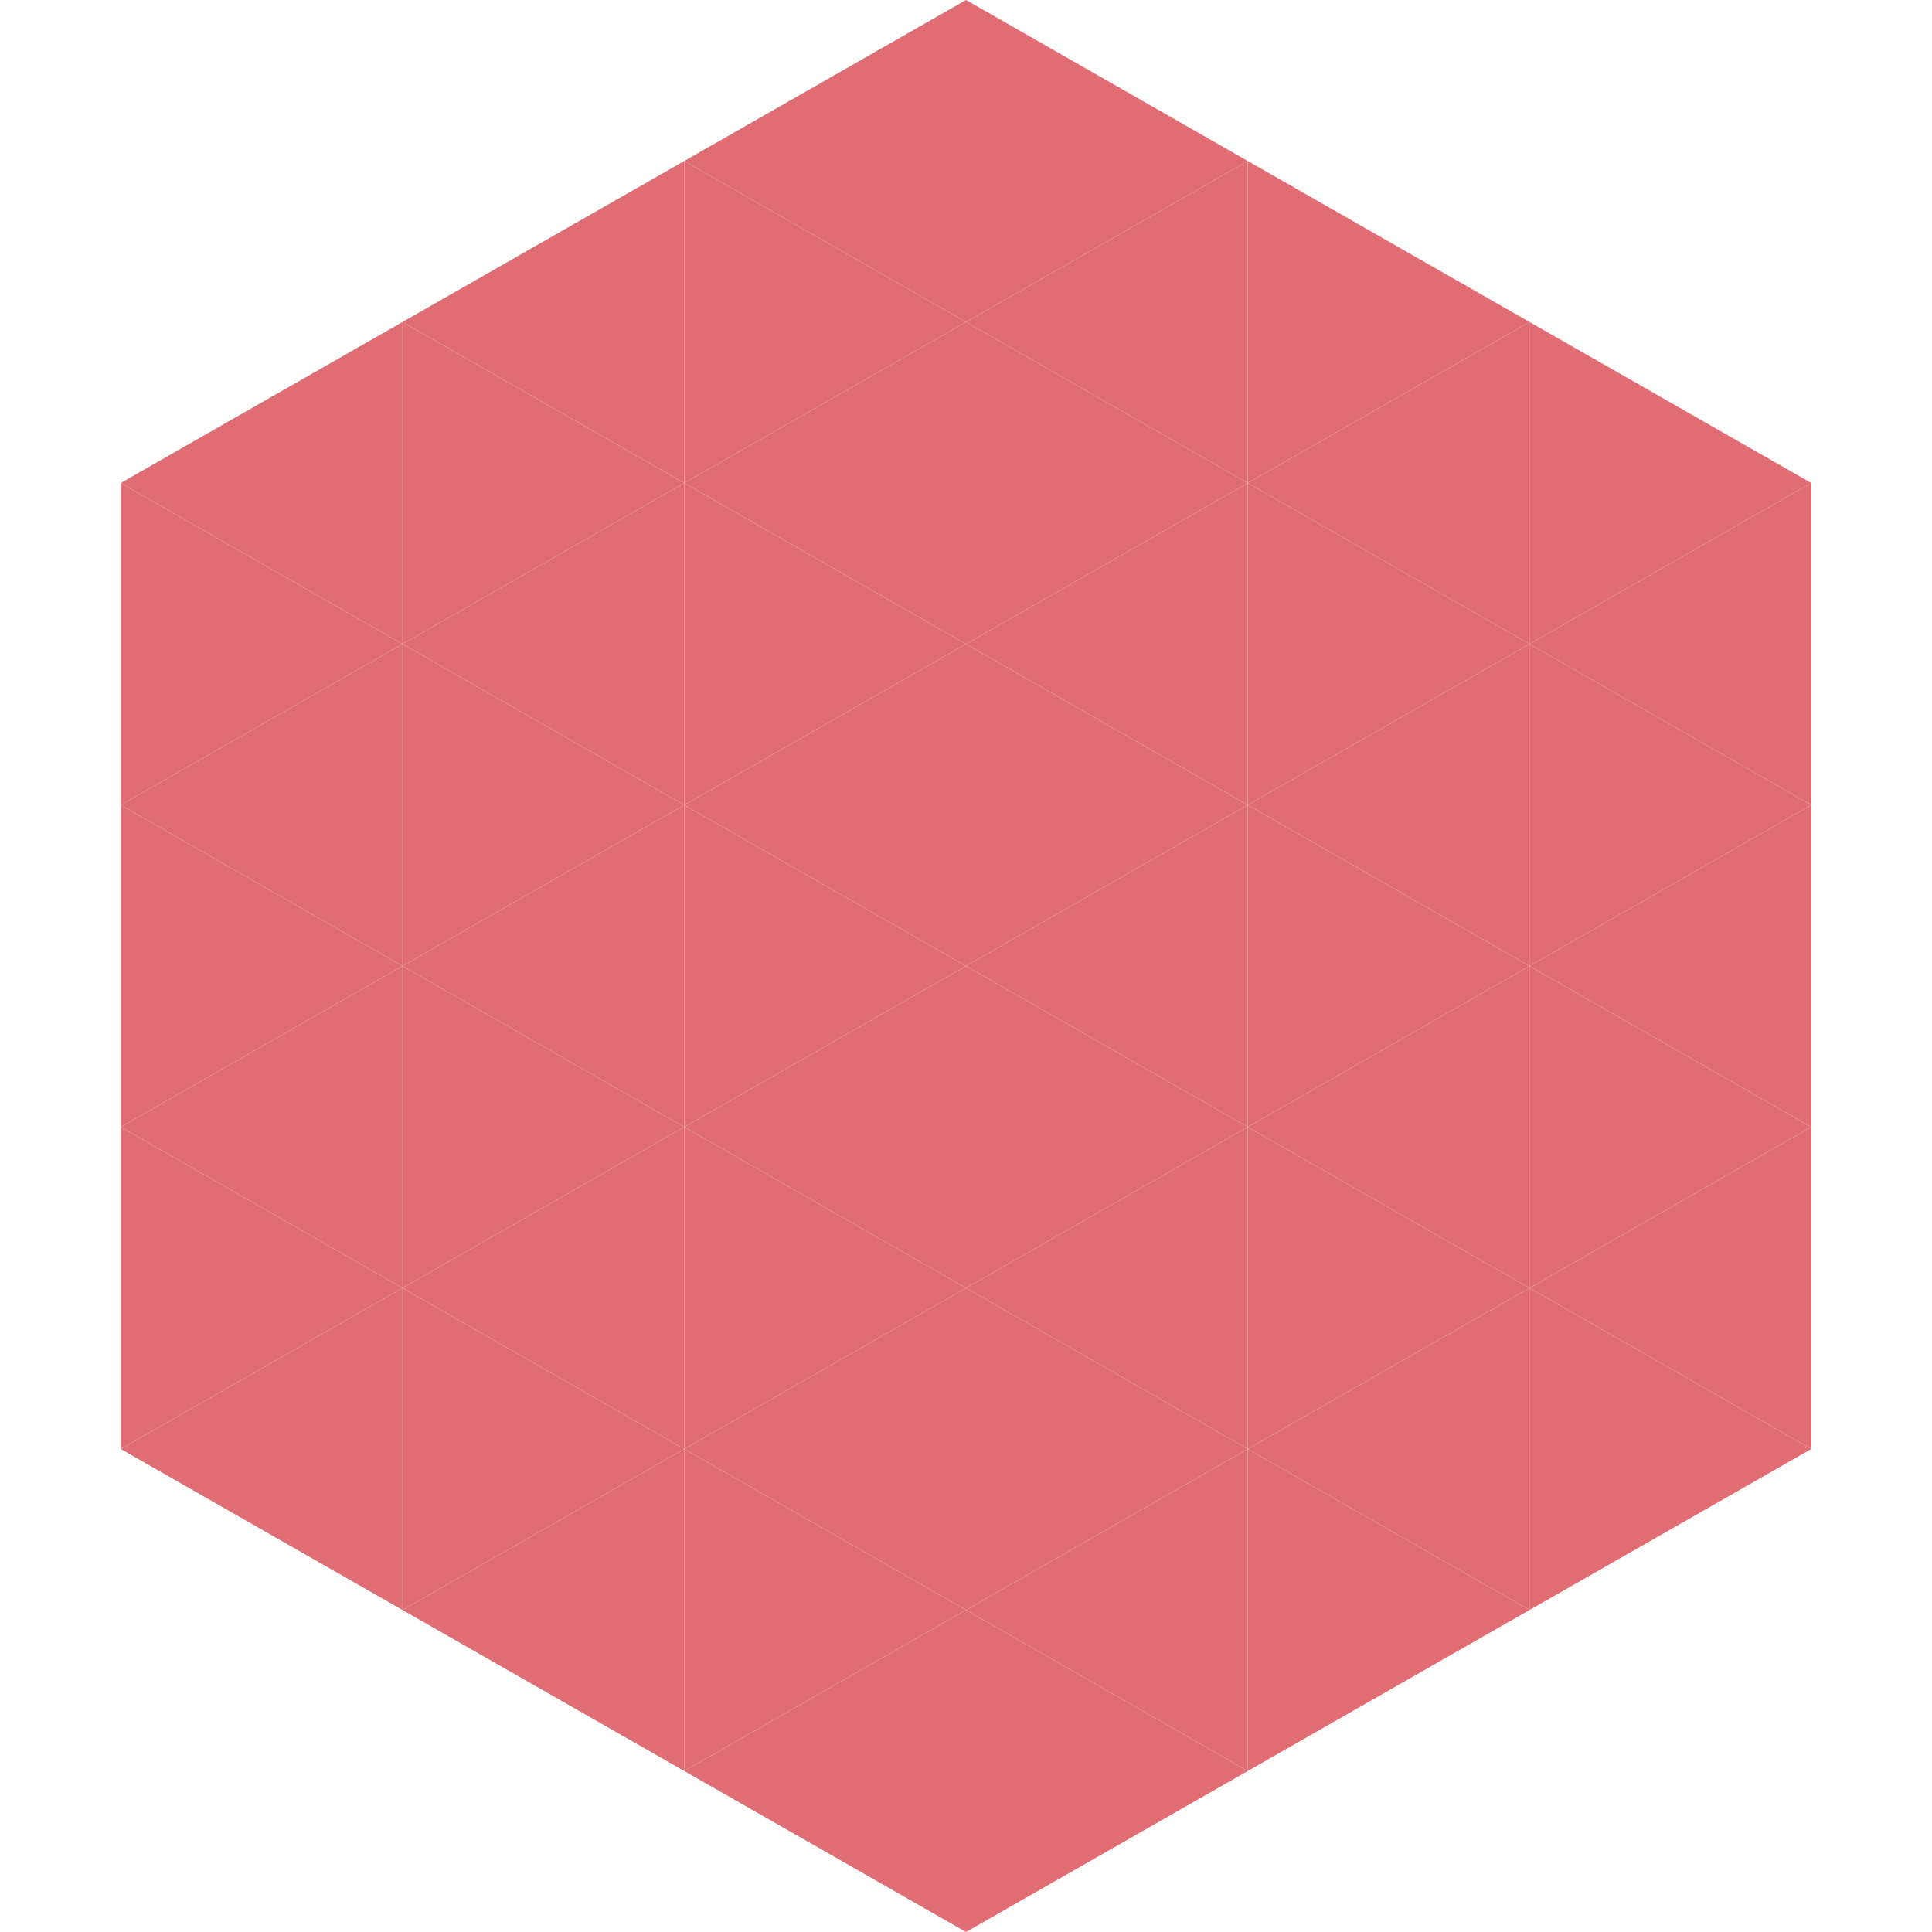 <?xml version="1.0"?>
<!-- Generated by SVGo -->
<svg width="240" height="240"
     xmlns="http://www.w3.org/2000/svg"
     xmlns:xlink="http://www.w3.org/1999/xlink">
<polygon points="50,40 15,60 50,80" style="fill:rgb(224,109,116)" />
<polygon points="190,40 225,60 190,80" style="fill:rgb(224,109,116)" />
<polygon points="15,60 50,80 15,100" style="fill:rgb(224,109,116)" />
<polygon points="225,60 190,80 225,100" style="fill:rgb(224,109,116)" />
<polygon points="50,80 15,100 50,120" style="fill:rgb(224,109,116)" />
<polygon points="190,80 225,100 190,120" style="fill:rgb(224,109,116)" />
<polygon points="15,100 50,120 15,140" style="fill:rgb(224,109,116)" />
<polygon points="225,100 190,120 225,140" style="fill:rgb(224,109,116)" />
<polygon points="50,120 15,140 50,160" style="fill:rgb(224,109,116)" />
<polygon points="190,120 225,140 190,160" style="fill:rgb(224,109,116)" />
<polygon points="15,140 50,160 15,180" style="fill:rgb(224,109,116)" />
<polygon points="225,140 190,160 225,180" style="fill:rgb(224,109,116)" />
<polygon points="50,160 15,180 50,200" style="fill:rgb(224,109,116)" />
<polygon points="190,160 225,180 190,200" style="fill:rgb(224,109,116)" />
<polygon points="15,180 50,200 15,220" style="fill:rgb(255,255,255); fill-opacity:0" />
<polygon points="225,180 190,200 225,220" style="fill:rgb(255,255,255); fill-opacity:0" />
<polygon points="50,0 85,20 50,40" style="fill:rgb(255,255,255); fill-opacity:0" />
<polygon points="190,0 155,20 190,40" style="fill:rgb(255,255,255); fill-opacity:0" />
<polygon points="85,20 50,40 85,60" style="fill:rgb(224,109,116)" />
<polygon points="155,20 190,40 155,60" style="fill:rgb(224,109,116)" />
<polygon points="50,40 85,60 50,80" style="fill:rgb(224,109,116)" />
<polygon points="190,40 155,60 190,80" style="fill:rgb(224,109,116)" />
<polygon points="85,60 50,80 85,100" style="fill:rgb(224,109,116)" />
<polygon points="155,60 190,80 155,100" style="fill:rgb(224,109,116)" />
<polygon points="50,80 85,100 50,120" style="fill:rgb(224,109,116)" />
<polygon points="190,80 155,100 190,120" style="fill:rgb(224,109,116)" />
<polygon points="85,100 50,120 85,140" style="fill:rgb(224,109,116)" />
<polygon points="155,100 190,120 155,140" style="fill:rgb(224,109,116)" />
<polygon points="50,120 85,140 50,160" style="fill:rgb(224,109,116)" />
<polygon points="190,120 155,140 190,160" style="fill:rgb(224,109,116)" />
<polygon points="85,140 50,160 85,180" style="fill:rgb(224,109,116)" />
<polygon points="155,140 190,160 155,180" style="fill:rgb(224,109,116)" />
<polygon points="50,160 85,180 50,200" style="fill:rgb(224,109,116)" />
<polygon points="190,160 155,180 190,200" style="fill:rgb(224,109,116)" />
<polygon points="85,180 50,200 85,220" style="fill:rgb(224,109,116)" />
<polygon points="155,180 190,200 155,220" style="fill:rgb(224,109,116)" />
<polygon points="120,0 85,20 120,40" style="fill:rgb(224,109,116)" />
<polygon points="120,0 155,20 120,40" style="fill:rgb(224,109,116)" />
<polygon points="85,20 120,40 85,60" style="fill:rgb(224,109,116)" />
<polygon points="155,20 120,40 155,60" style="fill:rgb(224,109,116)" />
<polygon points="120,40 85,60 120,80" style="fill:rgb(224,109,116)" />
<polygon points="120,40 155,60 120,80" style="fill:rgb(224,109,116)" />
<polygon points="85,60 120,80 85,100" style="fill:rgb(224,109,116)" />
<polygon points="155,60 120,80 155,100" style="fill:rgb(224,109,116)" />
<polygon points="120,80 85,100 120,120" style="fill:rgb(224,109,116)" />
<polygon points="120,80 155,100 120,120" style="fill:rgb(224,109,116)" />
<polygon points="85,100 120,120 85,140" style="fill:rgb(224,109,116)" />
<polygon points="155,100 120,120 155,140" style="fill:rgb(224,109,116)" />
<polygon points="120,120 85,140 120,160" style="fill:rgb(224,109,116)" />
<polygon points="120,120 155,140 120,160" style="fill:rgb(224,109,116)" />
<polygon points="85,140 120,160 85,180" style="fill:rgb(224,109,116)" />
<polygon points="155,140 120,160 155,180" style="fill:rgb(224,109,116)" />
<polygon points="120,160 85,180 120,200" style="fill:rgb(224,109,116)" />
<polygon points="120,160 155,180 120,200" style="fill:rgb(224,109,116)" />
<polygon points="85,180 120,200 85,220" style="fill:rgb(224,109,116)" />
<polygon points="155,180 120,200 155,220" style="fill:rgb(224,109,116)" />
<polygon points="120,200 85,220 120,240" style="fill:rgb(224,109,116)" />
<polygon points="120,200 155,220 120,240" style="fill:rgb(224,109,116)" />
<polygon points="85,220 120,240 85,260" style="fill:rgb(255,255,255); fill-opacity:0" />
<polygon points="155,220 120,240 155,260" style="fill:rgb(255,255,255); fill-opacity:0" />
</svg>

